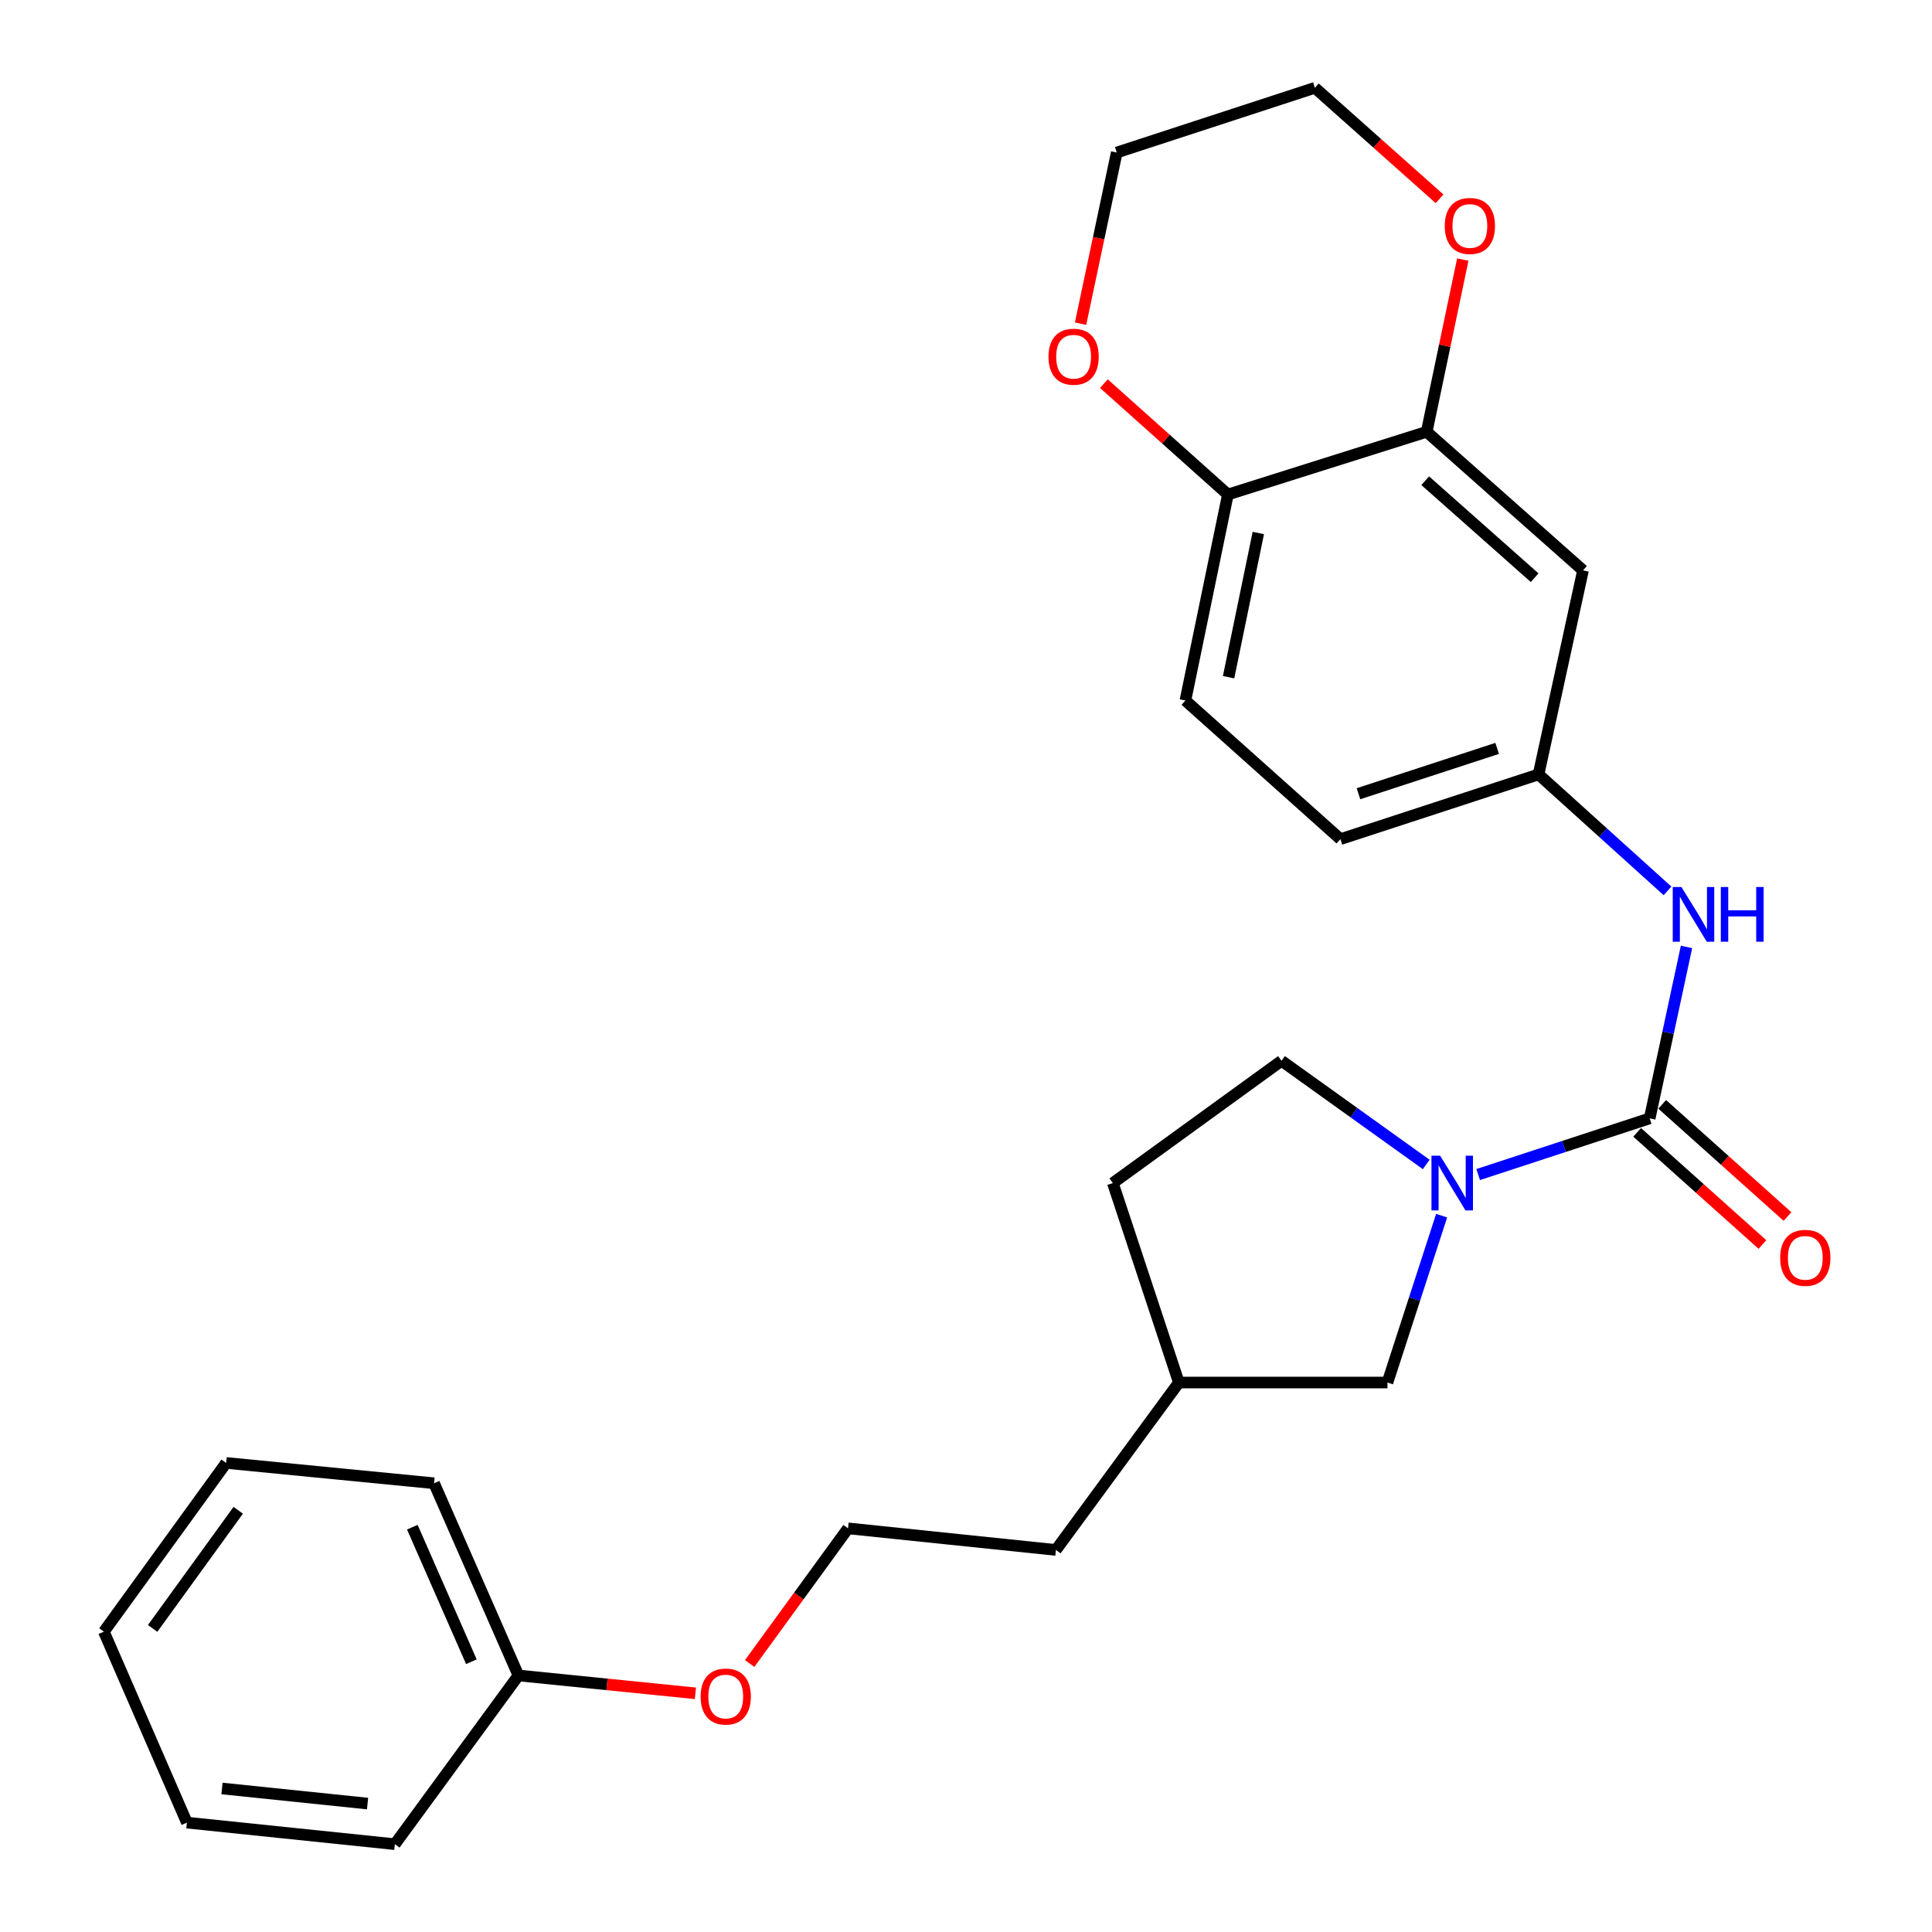 <?xml version='1.0' encoding='iso-8859-1'?>
<svg version='1.1' baseProfile='full'
              xmlns='http://www.w3.org/2000/svg'
                      xmlns:rdkit='http://www.rdkit.org/xml'
                      xmlns:xlink='http://www.w3.org/1999/xlink'
                  xml:space='preserve'
width='1000px' height='1000px' viewBox='0 0 1000 1000'>
<!-- END OF HEADER -->
<rect style='opacity:1.0;fill:#FFFFFF;stroke:none' width='1000' height='1000' x='0' y='0'> </rect>
<path class='bond-0' d='M 853.872,578.86 L 809.483,593.406' style='fill:none;fill-rule:evenodd;stroke:#000000;stroke-width:6px;stroke-linecap:butt;stroke-linejoin:miter;stroke-opacity:1' />
<path class='bond-0' d='M 809.483,593.406 L 765.093,607.953' style='fill:none;fill-rule:evenodd;stroke:#0000FF;stroke-width:6px;stroke-linecap:butt;stroke-linejoin:miter;stroke-opacity:1' />
<path class='bond-1' d='M 853.872,578.86 L 863.401,534.495' style='fill:none;fill-rule:evenodd;stroke:#000000;stroke-width:6px;stroke-linecap:butt;stroke-linejoin:miter;stroke-opacity:1' />
<path class='bond-1' d='M 863.401,534.495 L 872.929,490.13' style='fill:none;fill-rule:evenodd;stroke:#0000FF;stroke-width:6px;stroke-linecap:butt;stroke-linejoin:miter;stroke-opacity:1' />
<path class='bond-7' d='M 847.387,586.105 L 879.808,615.13' style='fill:none;fill-rule:evenodd;stroke:#000000;stroke-width:6px;stroke-linecap:butt;stroke-linejoin:miter;stroke-opacity:1' />
<path class='bond-7' d='M 879.808,615.13 L 912.229,644.155' style='fill:none;fill-rule:evenodd;stroke:#FF0000;stroke-width:6px;stroke-linecap:butt;stroke-linejoin:miter;stroke-opacity:1' />
<path class='bond-7' d='M 860.358,571.615 L 892.78,600.64' style='fill:none;fill-rule:evenodd;stroke:#000000;stroke-width:6px;stroke-linecap:butt;stroke-linejoin:miter;stroke-opacity:1' />
<path class='bond-7' d='M 892.78,600.64 L 925.201,629.665' style='fill:none;fill-rule:evenodd;stroke:#FF0000;stroke-width:6px;stroke-linecap:butt;stroke-linejoin:miter;stroke-opacity:1' />
<path class='bond-6' d='M 746.185,629.227 L 732.162,672.413' style='fill:none;fill-rule:evenodd;stroke:#0000FF;stroke-width:6px;stroke-linecap:butt;stroke-linejoin:miter;stroke-opacity:1' />
<path class='bond-6' d='M 732.162,672.413 L 718.139,715.599' style='fill:none;fill-rule:evenodd;stroke:#000000;stroke-width:6px;stroke-linecap:butt;stroke-linejoin:miter;stroke-opacity:1' />
<path class='bond-8' d='M 738.207,602.714 L 700.757,575.888' style='fill:none;fill-rule:evenodd;stroke:#0000FF;stroke-width:6px;stroke-linecap:butt;stroke-linejoin:miter;stroke-opacity:1' />
<path class='bond-8' d='M 700.757,575.888 L 663.307,549.062' style='fill:none;fill-rule:evenodd;stroke:#000000;stroke-width:6px;stroke-linecap:butt;stroke-linejoin:miter;stroke-opacity:1' />
<path class='bond-5' d='M 863.109,461.129 L 829.73,430.978' style='fill:none;fill-rule:evenodd;stroke:#0000FF;stroke-width:6px;stroke-linecap:butt;stroke-linejoin:miter;stroke-opacity:1' />
<path class='bond-5' d='M 829.73,430.978 L 796.351,400.828' style='fill:none;fill-rule:evenodd;stroke:#000000;stroke-width:6px;stroke-linecap:butt;stroke-linejoin:miter;stroke-opacity:1' />
<path class='bond-2' d='M 738.451,223.498 L 819.364,295.227' style='fill:none;fill-rule:evenodd;stroke:#000000;stroke-width:6px;stroke-linecap:butt;stroke-linejoin:miter;stroke-opacity:1' />
<path class='bond-2' d='M 737.687,248.81 L 794.326,299.02' style='fill:none;fill-rule:evenodd;stroke:#000000;stroke-width:6px;stroke-linecap:butt;stroke-linejoin:miter;stroke-opacity:1' />
<path class='bond-9' d='M 738.451,223.498 L 747.795,178.926' style='fill:none;fill-rule:evenodd;stroke:#000000;stroke-width:6px;stroke-linecap:butt;stroke-linejoin:miter;stroke-opacity:1' />
<path class='bond-9' d='M 747.795,178.926 L 757.139,134.354' style='fill:none;fill-rule:evenodd;stroke:#FF0000;stroke-width:6px;stroke-linecap:butt;stroke-linejoin:miter;stroke-opacity:1' />
<path class='bond-27' d='M 738.451,223.498 L 635.551,255.964' style='fill:none;fill-rule:evenodd;stroke:#000000;stroke-width:6px;stroke-linecap:butt;stroke-linejoin:miter;stroke-opacity:1' />
<path class='bond-3' d='M 819.364,295.227 L 796.351,400.828' style='fill:none;fill-rule:evenodd;stroke:#000000;stroke-width:6px;stroke-linecap:butt;stroke-linejoin:miter;stroke-opacity:1' />
<path class='bond-4' d='M 635.551,255.964 L 613.564,362.581' style='fill:none;fill-rule:evenodd;stroke:#000000;stroke-width:6px;stroke-linecap:butt;stroke-linejoin:miter;stroke-opacity:1' />
<path class='bond-4' d='M 651.3,275.885 L 635.909,350.516' style='fill:none;fill-rule:evenodd;stroke:#000000;stroke-width:6px;stroke-linecap:butt;stroke-linejoin:miter;stroke-opacity:1' />
<path class='bond-10' d='M 635.551,255.964 L 603.463,227.267' style='fill:none;fill-rule:evenodd;stroke:#000000;stroke-width:6px;stroke-linecap:butt;stroke-linejoin:miter;stroke-opacity:1' />
<path class='bond-10' d='M 603.463,227.267 L 571.375,198.57' style='fill:none;fill-rule:evenodd;stroke:#FF0000;stroke-width:6px;stroke-linecap:butt;stroke-linejoin:miter;stroke-opacity:1' />
<path class='bond-12' d='M 796.351,400.828 L 693.797,434.343' style='fill:none;fill-rule:evenodd;stroke:#000000;stroke-width:6px;stroke-linecap:butt;stroke-linejoin:miter;stroke-opacity:1' />
<path class='bond-12' d='M 774.926,387.369 L 703.139,410.83' style='fill:none;fill-rule:evenodd;stroke:#000000;stroke-width:6px;stroke-linecap:butt;stroke-linejoin:miter;stroke-opacity:1' />
<path class='bond-14' d='M 718.139,715.599 L 610.183,715.599' style='fill:none;fill-rule:evenodd;stroke:#000000;stroke-width:6px;stroke-linecap:butt;stroke-linejoin:miter;stroke-opacity:1' />
<path class='bond-13' d='M 663.307,549.062 L 576.009,612.353' style='fill:none;fill-rule:evenodd;stroke:#000000;stroke-width:6px;stroke-linecap:butt;stroke-linejoin:miter;stroke-opacity:1' />
<path class='bond-18' d='M 745.119,102.907 L 712.851,74.181' style='fill:none;fill-rule:evenodd;stroke:#FF0000;stroke-width:6px;stroke-linecap:butt;stroke-linejoin:miter;stroke-opacity:1' />
<path class='bond-18' d='M 712.851,74.181 L 680.583,45.455' style='fill:none;fill-rule:evenodd;stroke:#000000;stroke-width:6px;stroke-linecap:butt;stroke-linejoin:miter;stroke-opacity:1' />
<path class='bond-19' d='M 559.296,167.53 L 568.662,123.239' style='fill:none;fill-rule:evenodd;stroke:#FF0000;stroke-width:6px;stroke-linecap:butt;stroke-linejoin:miter;stroke-opacity:1' />
<path class='bond-19' d='M 568.662,123.239 L 578.029,78.948' style='fill:none;fill-rule:evenodd;stroke:#000000;stroke-width:6px;stroke-linecap:butt;stroke-linejoin:miter;stroke-opacity:1' />
<path class='bond-11' d='M 613.564,362.581 L 693.797,434.343' style='fill:none;fill-rule:evenodd;stroke:#000000;stroke-width:6px;stroke-linecap:butt;stroke-linejoin:miter;stroke-opacity:1' />
<path class='bond-26' d='M 576.009,612.353 L 610.183,715.599' style='fill:none;fill-rule:evenodd;stroke:#000000;stroke-width:6px;stroke-linecap:butt;stroke-linejoin:miter;stroke-opacity:1' />
<path class='bond-20' d='M 610.183,715.599 L 546.546,802.249' style='fill:none;fill-rule:evenodd;stroke:#000000;stroke-width:6px;stroke-linecap:butt;stroke-linejoin:miter;stroke-opacity:1' />
<path class='bond-15' d='M 388.023,861.032 L 413.479,826.054' style='fill:none;fill-rule:evenodd;stroke:#FF0000;stroke-width:6px;stroke-linecap:butt;stroke-linejoin:miter;stroke-opacity:1' />
<path class='bond-15' d='M 413.479,826.054 L 438.935,791.077' style='fill:none;fill-rule:evenodd;stroke:#000000;stroke-width:6px;stroke-linecap:butt;stroke-linejoin:miter;stroke-opacity:1' />
<path class='bond-16' d='M 359.948,876.457 L 314.142,871.836' style='fill:none;fill-rule:evenodd;stroke:#FF0000;stroke-width:6px;stroke-linecap:butt;stroke-linejoin:miter;stroke-opacity:1' />
<path class='bond-16' d='M 314.142,871.836 L 268.336,867.215' style='fill:none;fill-rule:evenodd;stroke:#000000;stroke-width:6px;stroke-linecap:butt;stroke-linejoin:miter;stroke-opacity:1' />
<path class='bond-21' d='M 268.336,867.215 L 224.676,767.729' style='fill:none;fill-rule:evenodd;stroke:#000000;stroke-width:6px;stroke-linecap:butt;stroke-linejoin:miter;stroke-opacity:1' />
<path class='bond-21' d='M 243.979,860.107 L 213.417,790.467' style='fill:none;fill-rule:evenodd;stroke:#000000;stroke-width:6px;stroke-linecap:butt;stroke-linejoin:miter;stroke-opacity:1' />
<path class='bond-22' d='M 268.336,867.215 L 204.386,954.545' style='fill:none;fill-rule:evenodd;stroke:#000000;stroke-width:6px;stroke-linecap:butt;stroke-linejoin:miter;stroke-opacity:1' />
<path class='bond-17' d='M 438.935,791.077 L 546.546,802.249' style='fill:none;fill-rule:evenodd;stroke:#000000;stroke-width:6px;stroke-linecap:butt;stroke-linejoin:miter;stroke-opacity:1' />
<path class='bond-28' d='M 680.583,45.455 L 578.029,78.948' style='fill:none;fill-rule:evenodd;stroke:#000000;stroke-width:6px;stroke-linecap:butt;stroke-linejoin:miter;stroke-opacity:1' />
<path class='bond-24' d='M 224.676,767.729 L 117.055,757.217' style='fill:none;fill-rule:evenodd;stroke:#000000;stroke-width:6px;stroke-linecap:butt;stroke-linejoin:miter;stroke-opacity:1' />
<path class='bond-23' d='M 204.386,954.545 L 96.743,943.385' style='fill:none;fill-rule:evenodd;stroke:#000000;stroke-width:6px;stroke-linecap:butt;stroke-linejoin:miter;stroke-opacity:1' />
<path class='bond-23' d='M 190.245,933.527 L 114.895,925.715' style='fill:none;fill-rule:evenodd;stroke:#000000;stroke-width:6px;stroke-linecap:butt;stroke-linejoin:miter;stroke-opacity:1' />
<path class='bond-25' d='M 96.743,943.385 L 53.764,844.547' style='fill:none;fill-rule:evenodd;stroke:#000000;stroke-width:6px;stroke-linecap:butt;stroke-linejoin:miter;stroke-opacity:1' />
<path class='bond-29' d='M 117.055,757.217 L 53.764,844.547' style='fill:none;fill-rule:evenodd;stroke:#000000;stroke-width:6px;stroke-linecap:butt;stroke-linejoin:miter;stroke-opacity:1' />
<path class='bond-29' d='M 123.308,781.729 L 79.005,842.86' style='fill:none;fill-rule:evenodd;stroke:#000000;stroke-width:6px;stroke-linecap:butt;stroke-linejoin:miter;stroke-opacity:1' />
<path  class='atom-1' d='M 745.404 598.193
L 754.684 613.193
Q 755.604 614.673, 757.084 617.353
Q 758.564 620.033, 758.644 620.193
L 758.644 598.193
L 762.404 598.193
L 762.404 626.513
L 758.524 626.513
L 748.564 610.113
Q 747.404 608.193, 746.164 605.993
Q 744.964 603.793, 744.604 603.113
L 744.604 626.513
L 740.924 626.513
L 740.924 598.193
L 745.404 598.193
' fill='#0000FF'/>
<path  class='atom-2' d='M 870.29 459.11
L 879.57 474.11
Q 880.49 475.59, 881.97 478.27
Q 883.45 480.95, 883.53 481.11
L 883.53 459.11
L 887.29 459.11
L 887.29 487.43
L 883.41 487.43
L 873.45 471.03
Q 872.29 469.11, 871.05 466.91
Q 869.85 464.71, 869.49 464.03
L 869.49 487.43
L 865.81 487.43
L 865.81 459.11
L 870.29 459.11
' fill='#0000FF'/>
<path  class='atom-2' d='M 890.69 459.11
L 894.53 459.11
L 894.53 471.15
L 909.01 471.15
L 909.01 459.11
L 912.85 459.11
L 912.85 487.43
L 909.01 487.43
L 909.01 474.35
L 894.53 474.35
L 894.53 487.43
L 890.69 487.43
L 890.69 459.11
' fill='#0000FF'/>
<path  class='atom-8' d='M 921.418 651.048
Q 921.418 644.248, 924.778 640.448
Q 928.138 636.648, 934.418 636.648
Q 940.698 636.648, 944.058 640.448
Q 947.418 644.248, 947.418 651.048
Q 947.418 657.928, 944.018 661.848
Q 940.618 665.728, 934.418 665.728
Q 928.178 665.728, 924.778 661.848
Q 921.418 657.968, 921.418 651.048
M 934.418 662.528
Q 938.738 662.528, 941.058 659.648
Q 943.418 656.728, 943.418 651.048
Q 943.418 645.488, 941.058 642.688
Q 938.738 639.848, 934.418 639.848
Q 930.098 639.848, 927.738 642.648
Q 925.418 645.448, 925.418 651.048
Q 925.418 656.768, 927.738 659.648
Q 930.098 662.528, 934.418 662.528
' fill='#FF0000'/>
<path  class='atom-10' d='M 747.805 116.951
Q 747.805 110.151, 751.165 106.351
Q 754.525 102.551, 760.805 102.551
Q 767.085 102.551, 770.445 106.351
Q 773.805 110.151, 773.805 116.951
Q 773.805 123.831, 770.405 127.751
Q 767.005 131.631, 760.805 131.631
Q 754.565 131.631, 751.165 127.751
Q 747.805 123.871, 747.805 116.951
M 760.805 128.431
Q 765.125 128.431, 767.445 125.551
Q 769.805 122.631, 769.805 116.951
Q 769.805 111.391, 767.445 108.591
Q 765.125 105.751, 760.805 105.751
Q 756.485 105.751, 754.125 108.551
Q 751.805 111.351, 751.805 116.951
Q 751.805 122.671, 754.125 125.551
Q 756.485 128.431, 760.805 128.431
' fill='#FF0000'/>
<path  class='atom-11' d='M 542.697 184.628
Q 542.697 177.828, 546.057 174.028
Q 549.417 170.228, 555.697 170.228
Q 561.977 170.228, 565.337 174.028
Q 568.697 177.828, 568.697 184.628
Q 568.697 191.508, 565.297 195.428
Q 561.897 199.308, 555.697 199.308
Q 549.457 199.308, 546.057 195.428
Q 542.697 191.548, 542.697 184.628
M 555.697 196.108
Q 560.017 196.108, 562.337 193.228
Q 564.697 190.308, 564.697 184.628
Q 564.697 179.068, 562.337 176.268
Q 560.017 173.428, 555.697 173.428
Q 551.377 173.428, 549.017 176.228
Q 546.697 179.028, 546.697 184.628
Q 546.697 190.348, 549.017 193.228
Q 551.377 196.108, 555.697 196.108
' fill='#FF0000'/>
<path  class='atom-16' d='M 362.644 878.121
Q 362.644 871.321, 366.004 867.521
Q 369.364 863.721, 375.644 863.721
Q 381.924 863.721, 385.284 867.521
Q 388.644 871.321, 388.644 878.121
Q 388.644 885.001, 385.244 888.921
Q 381.844 892.801, 375.644 892.801
Q 369.404 892.801, 366.004 888.921
Q 362.644 885.041, 362.644 878.121
M 375.644 889.601
Q 379.964 889.601, 382.284 886.721
Q 384.644 883.801, 384.644 878.121
Q 384.644 872.561, 382.284 869.761
Q 379.964 866.921, 375.644 866.921
Q 371.324 866.921, 368.964 869.721
Q 366.644 872.521, 366.644 878.121
Q 366.644 883.841, 368.964 886.721
Q 371.324 889.601, 375.644 889.601
' fill='#FF0000'/>
</svg>
